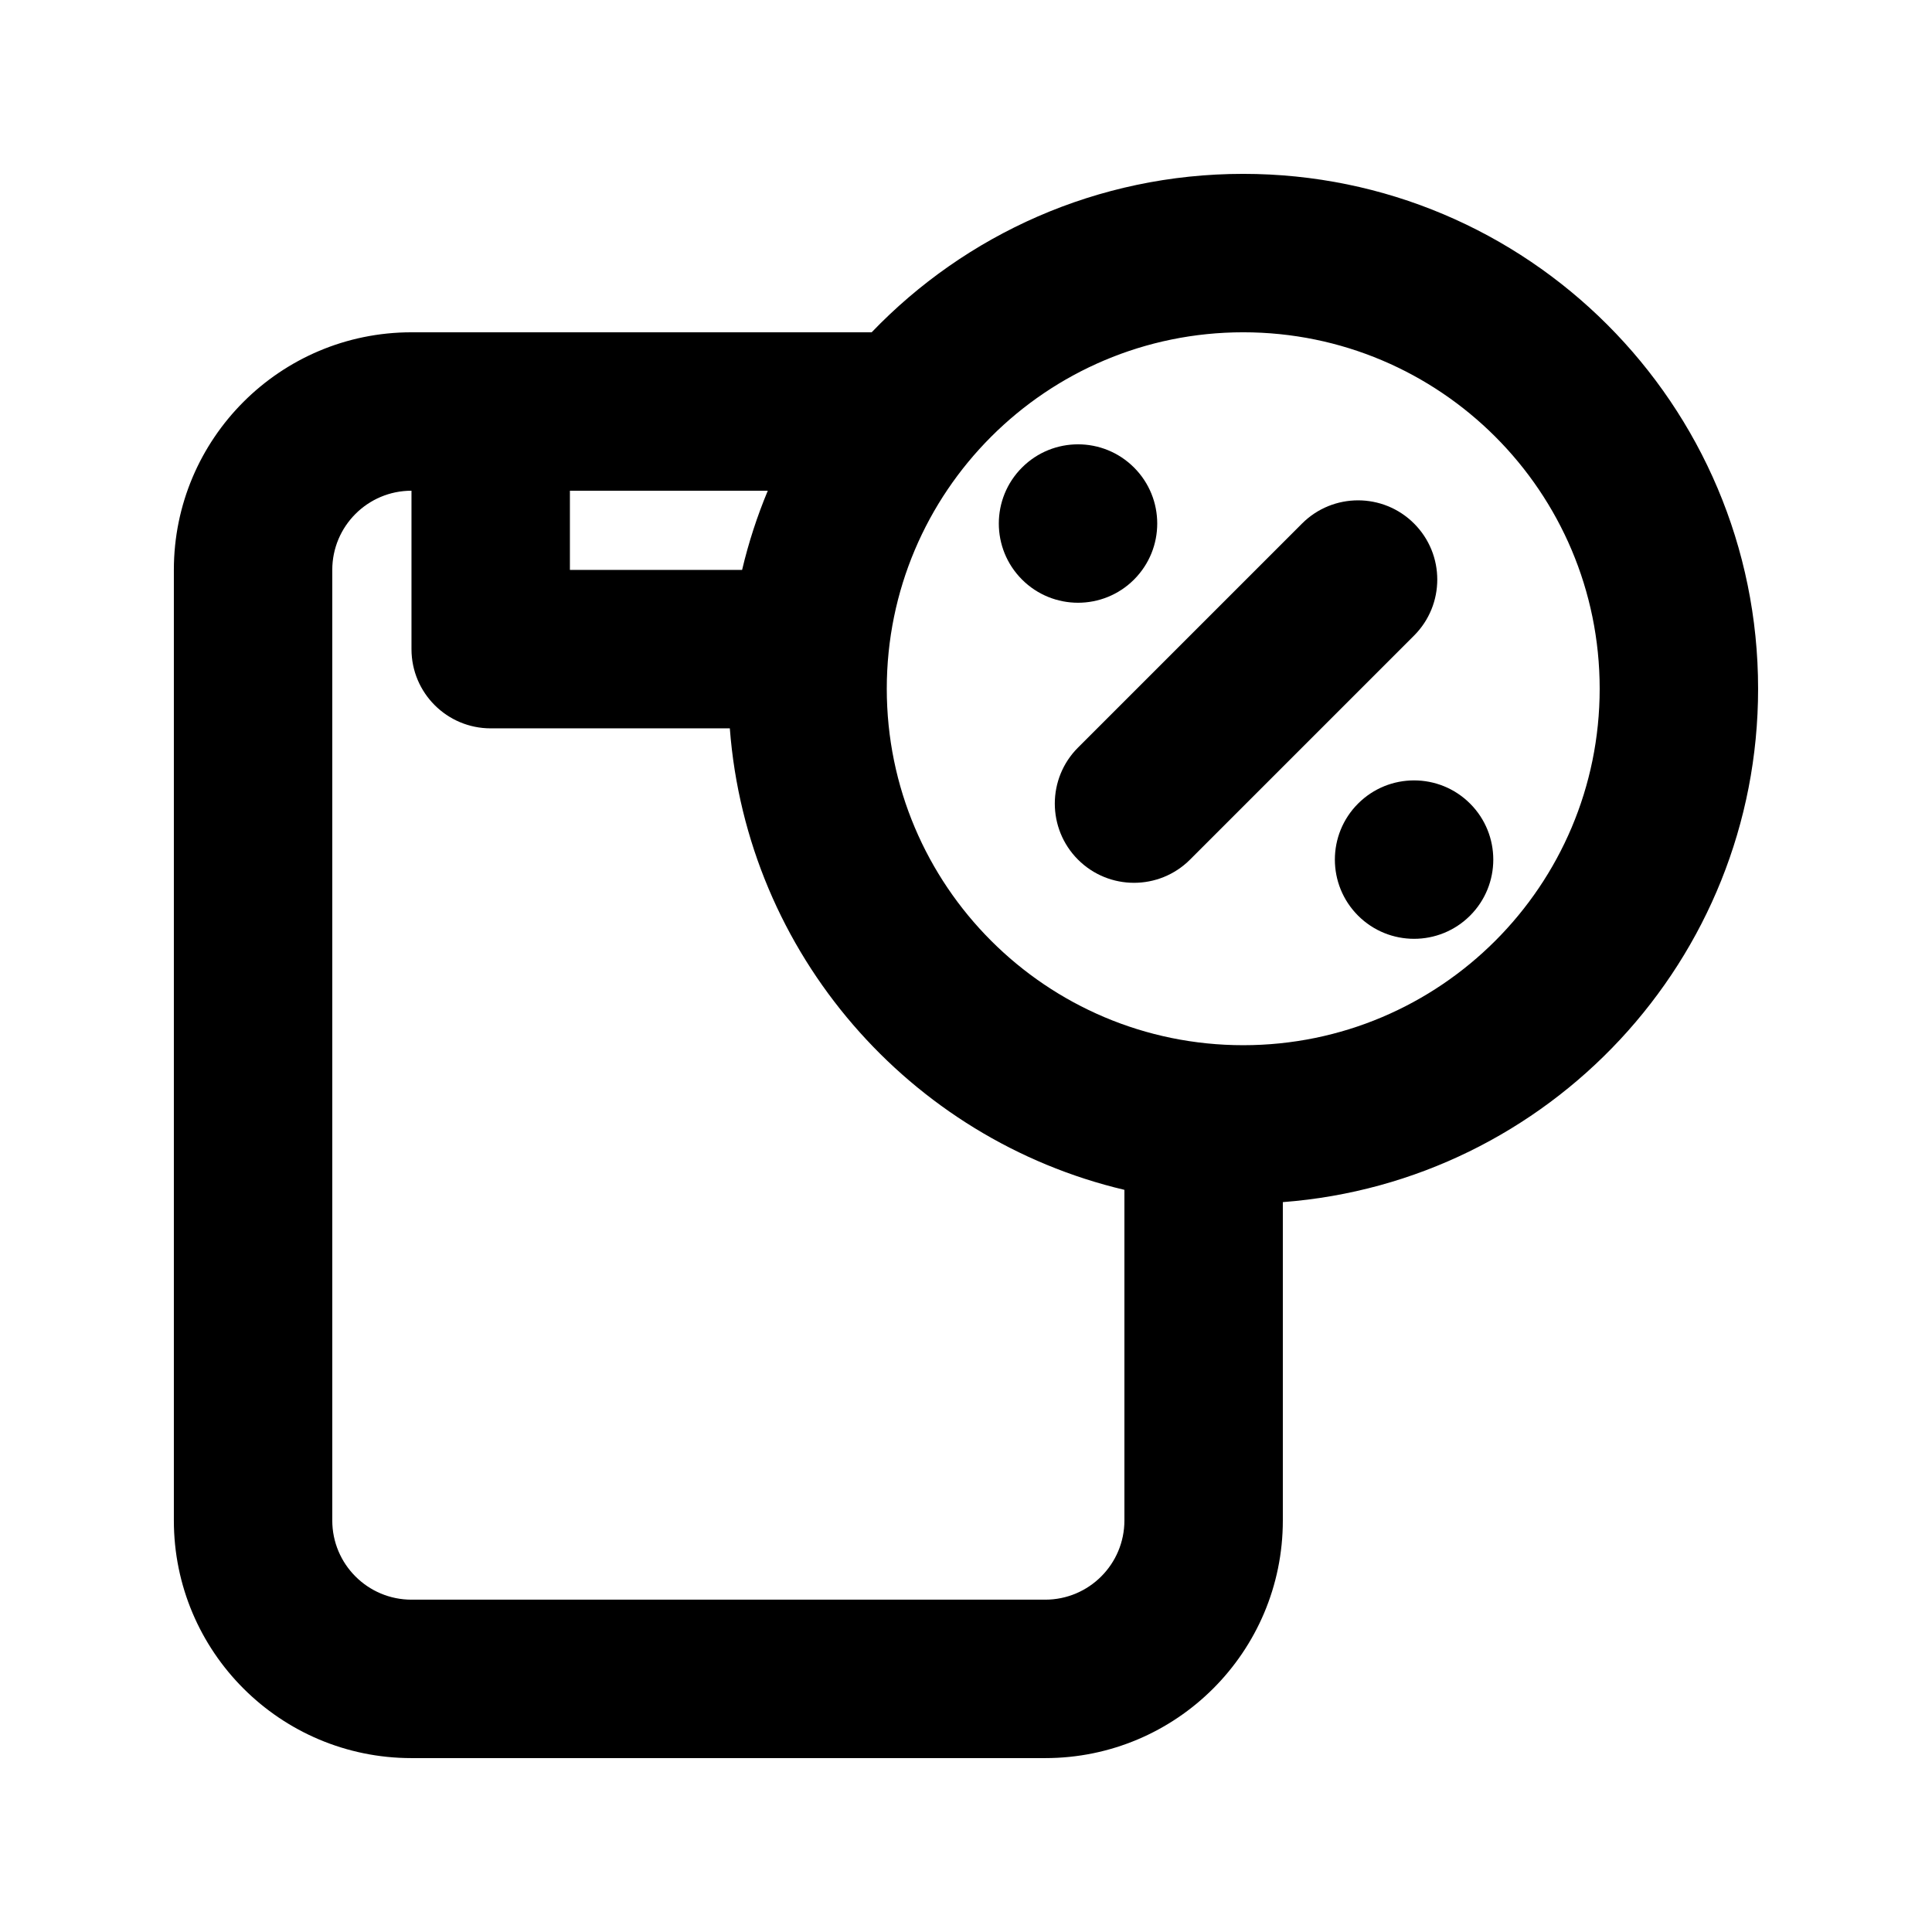 <?xml version="1.0" encoding="UTF-8"?>
<!-- Uploaded to: SVG Repo, www.svgrepo.com, Generator: SVG Repo Mixer Tools -->
<svg fill="#000000" width="800px" height="800px" version="1.1" viewBox="144 144 512 512" xmlns="http://www.w3.org/2000/svg">
 <g>
  <path d="m429.68 342.12c-8.195 8.195-8.195 21.488 0 29.688 8.199 8.195 21.492 8.195 29.688 0l59.375-59.375c8.199-8.199 8.199-21.492 0-29.688-8.195-8.199-21.488-8.199-29.688 0z"/>
  <path d="m444.53 267.9c8.199 8.195 8.199 21.488 0 29.688-8.195 8.195-21.488 8.195-29.684 0-8.199-8.199-8.199-21.492 0-29.688 8.195-8.199 21.488-8.199 29.684 0z"/>
  <path d="m503.9 386.65c8.199 8.195 21.488 8.195 29.688 0 8.199-8.199 8.199-21.492 0-29.688-8.199-8.199-21.488-8.199-29.688 0-8.195 8.195-8.195 21.488 0 29.688z"/>
  <path d="m253.05 232.06h121.95c24.832-25.875 59.766-41.984 98.465-41.984 75.359 0 136.45 61.09 136.45 136.45 0 71.824-55.496 130.69-125.95 136.05v84.363c0 34.785-28.191 62.977-62.973 62.977h-167.94c-34.781 0-62.977-28.191-62.977-62.977v-251.9c0-34.781 28.195-62.977 62.977-62.977zm220.42 0c-52.172 0-94.465 42.293-94.465 94.465s42.293 94.465 94.465 94.465c52.168 0 94.461-42.293 94.461-94.465s-42.293-94.465-94.461-94.465zm-199.43 104.96h63.371c4.555 59.82 47.68 108.86 104.57 122.3v87.617c0 11.594-9.398 20.992-20.992 20.992h-167.94c-11.594 0-20.992-9.398-20.992-20.992v-251.9c0-11.594 9.398-20.992 20.992-20.992v41.984c0 11.594 9.398 20.992 20.992 20.992zm73.434-62.977c-2.812 6.738-5.098 13.754-6.809 20.992h-45.633v-20.992z" fill-rule="evenodd"/>
 </g>
</svg>